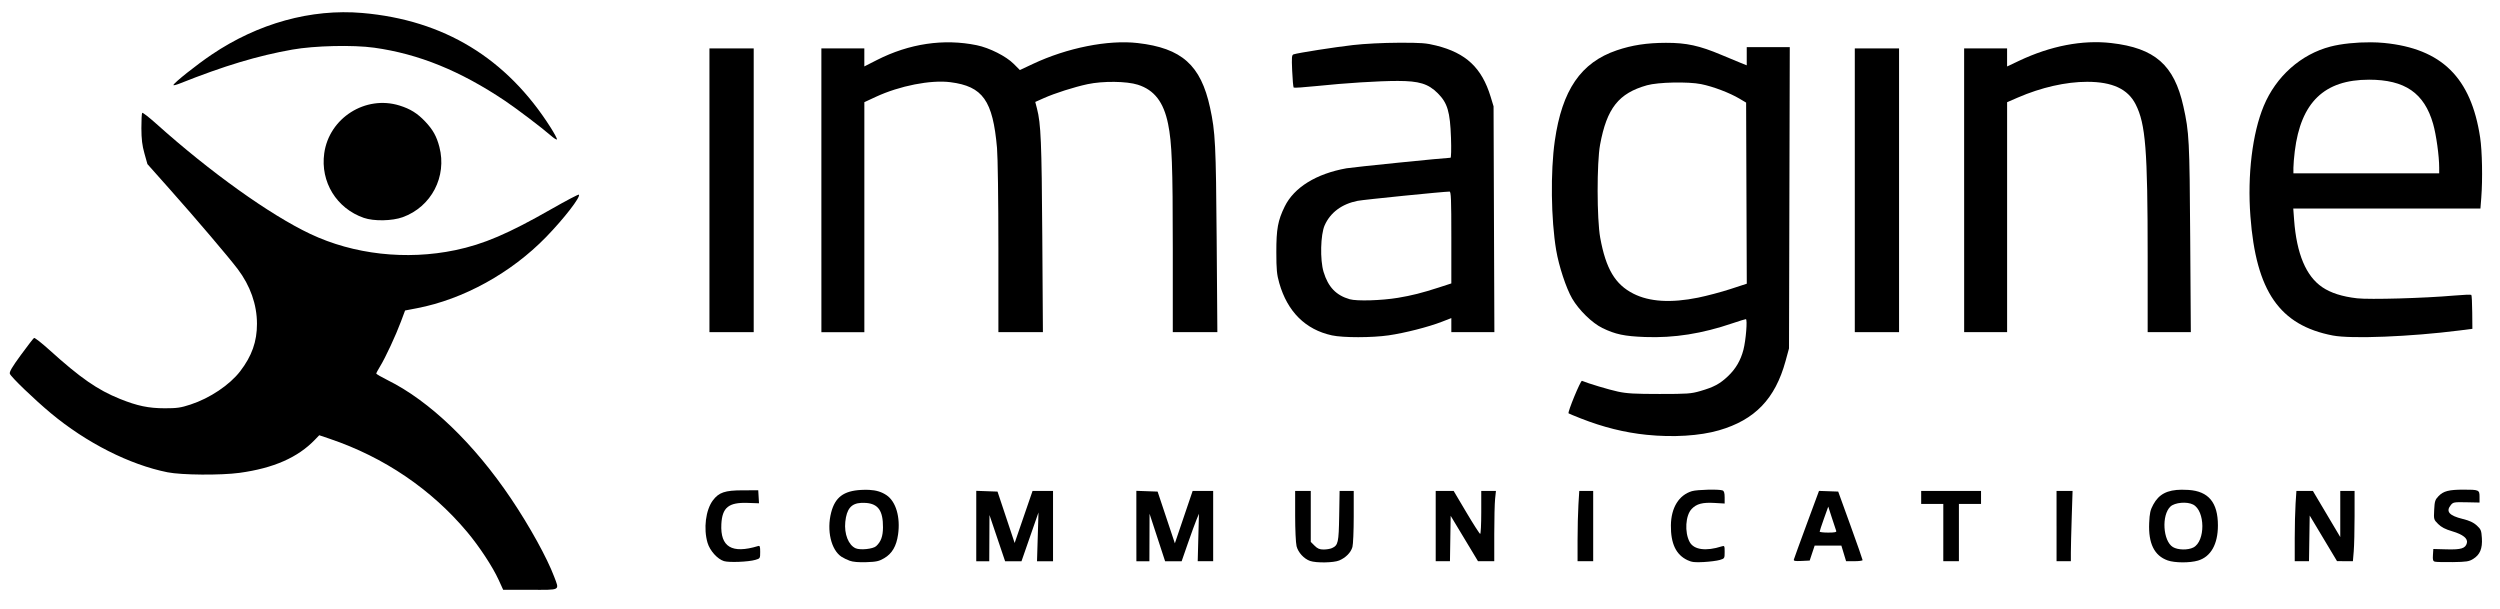 <svg class="svgTwoColor" height="62.4" id="main-site-logo-new" version="1.1" viewBox="0 0 256 62.4" width="256" xmlns="http://www.w3.org/2000/svg">
  <defs id="defs6"></defs>

  <g id="name-second">
    <path d="m 74.141,57.461 c -0.676,-0.209 -1.446,-1.065 -1.687,-1.875 -0.431,-1.451 -0.189,-3.372 0.547,-4.349 0.614,-0.816 1.235,-1.025 3.044,-1.029 l 1.599,-0.003 0.039,0.666 0.039,0.666 -1.172,-0.04 c -1.936,-0.066 -2.597,0.47 -2.684,2.174 -0.118,2.34 1.077,3.058 3.744,2.25 0.201,-0.061 0.233,0.023 0.233,0.598 0,0.659 -0.008,0.671 -0.5,0.813 -0.719,0.208 -2.69,0.285 -3.204,0.127 z" id="path1085" style="fill:#000000;stroke-width:1"></path>
    <path d="m 88.99,50.162 c -0.248,-0.012 -0.518,-0.01 -0.816,0.006 -1.787,0.098 -2.656,0.751 -3.061,2.303 -0.479,1.839 -0.011,3.842 1.062,4.545 0.184,0.121 0.56,0.302 0.834,0.404 0.329,0.122 0.908,0.173 1.703,0.146 1.032,-0.034 1.297,-0.094 1.83,-0.406 0.808,-0.474 1.25,-1.231 1.42,-2.43 0.251,-1.772 -0.219,-3.373 -1.178,-4.02 -0.503,-0.339 -1.05,-0.511 -1.795,-0.549 z m -0.807,1.33 c 0.147,-0.008 0.306,-0.006 0.477,0.006 1.271,0.092 1.769,0.801 1.758,2.508 -0.005,0.916 -0.212,1.477 -0.703,1.922 -0.32,0.289 -1.61,0.425 -2.09,0.219 -0.741,-0.318 -1.195,-1.476 -1.066,-2.713 0.136,-1.312 0.597,-1.885 1.625,-1.941 z" id="path1083" style="fill:#000000;stroke-width:1"></path>
    <path d="m 134.155,57.442 c -0.629,-0.219 -1.225,-0.869 -1.387,-1.512 -0.08,-0.318 -0.145,-1.721 -0.145,-3.118 v -2.54 h 0.8 0.8 v 2.609 2.609 l 0.39,0.39 c 0.302,0.302 0.511,0.39 0.927,0.39 0.295,0 0.678,-0.064 0.85,-0.143 0.637,-0.29 0.696,-0.552 0.742,-3.289 l 0.043,-2.566 h 0.723 0.723 v 2.632 c 0,1.448 -0.06,2.846 -0.132,3.106 -0.158,0.567 -0.683,1.101 -1.362,1.385 -0.568,0.237 -2.341,0.265 -2.97,0.047 z" id="path1079" style="fill:#000000;stroke-width:1"></path>
    <path d="m 172.796,57.359 c -1.171,-0.551 -1.717,-1.697 -1.696,-3.561 0.019,-1.806 0.817,-3.104 2.153,-3.504 0.539,-0.161 2.775,-0.214 3.14,-0.074 0.151,0.058 0.211,0.259 0.211,0.711 v 0.63 l -1.049,-0.061 c -1.218,-0.071 -1.825,0.09 -2.328,0.615 -0.635,0.663 -0.742,2.384 -0.209,3.379 0.43,0.804 1.663,0.974 3.286,0.454 0.284,-0.091 0.3,-0.061 0.3,0.573 0,0.658 -0.009,0.672 -0.5,0.818 -0.275,0.082 -1.01,0.177 -1.633,0.212 -0.931,0.052 -1.23,0.018 -1.675,-0.192 z" id="path1077" style="fill:#000000;stroke-width:1"></path>
    <path d="m 223.412,50.146 c -1.497,0.012 -2.339,0.463 -2.914,1.516 -0.307,0.563 -0.377,0.877 -0.422,1.889 -0.093,2.098 0.525,3.351 1.893,3.836 0.727,0.258 2.267,0.266 3.109,0.016 1.31,-0.389 2.037,-1.674 2.037,-3.598 0,-2.348 -0.958,-3.503 -3.02,-3.637 -0.242,-0.016 -0.47,-0.023 -0.684,-0.021 z m -0.068,1.342 c 0.445,-0.039 0.913,0.015 1.229,0.178 1.25,0.646 1.271,3.752 0.029,4.395 -0.558,0.288 -1.588,0.268 -2.098,-0.043 -1.022,-0.623 -1.181,-3.273 -0.25,-4.148 0.224,-0.21 0.645,-0.342 1.09,-0.381 z" id="path1075" style="fill:#000000;stroke-width:1"></path>
    <path d="m 249.333,57.516 c -0.195,-0.056 -0.233,-0.185 -0.2,-0.684 l 0.04,-0.615 1.373,0.037 c 1.481,0.04 1.919,-0.097 2.063,-0.647 0.12,-0.461 -0.401,-0.879 -1.495,-1.201 -0.716,-0.21 -1.117,-0.418 -1.447,-0.747 -0.45,-0.45 -0.456,-0.469 -0.406,-1.448 0.044,-0.88 0.094,-1.038 0.44,-1.399 0.503,-0.525 1.057,-0.67 2.56,-0.671 1.585,-10e-4 1.644,0.025 1.644,0.741 v 0.58 l -1.344,-0.028 c -1.268,-0.026 -1.358,-0.01 -1.599,0.287 -0.532,0.655 -0.168,1.08 1.216,1.419 0.704,0.173 1.106,0.359 1.444,0.668 0.426,0.391 0.473,0.507 0.523,1.295 0.068,1.069 -0.195,1.701 -0.888,2.131 -0.427,0.265 -0.68,0.305 -2.085,0.326 -0.88,0.013 -1.707,-0.007 -1.839,-0.044 z" id="path1071" style="fill:#000000;stroke-width:1"></path>
    <path d="m 99.969,53.865 v -3.604 l 1.089,0.039 1.089,0.039 0.877,2.632 0.877,2.632 0.916,-2.665 0.917,-2.665 h 1.049 1.049 v 3.599 3.598 h -0.82 -0.82 l 0.075,-2.499 0.075,-2.499 -0.87,2.499 -0.87,2.499 h -0.839 -0.839 l -0.8,-2.366 -0.8,-2.366 -0.011,2.366 -0.011,2.366 h -0.666 -0.666 z" id="path1069" style="fill:#000000;stroke-width:1"></path>
    <path d="m 116.362,53.865 v -3.604 l 1.089,0.039 1.089,0.039 0.883,2.649 0.883,2.649 0.91,-2.682 0.91,-2.682 h 1.051 1.051 v 3.599 3.598 h -0.791 -0.791 l 0.063,-2.432 0.063,-2.432 -0.249,0.6 c -0.137,0.33 -0.535,1.424 -0.886,2.432 l -0.637,1.833 h -0.847 -0.847 l -0.796,-2.432 -0.796,-2.432 -0.008,2.432 -0.008,2.432 h -0.666 -0.666 z" id="path1067" style="fill:#000000;stroke-width:1"></path>
    <path d="m 147.016,53.87 v -3.599 h 0.919 0.919 l 1.303,2.199 c 0.717,1.209 1.353,2.199 1.413,2.199 0.06,0 0.11,-0.99 0.11,-2.199 v -2.199 h 0.752 0.752 l -0.086,0.819 c -0.047,0.451 -0.086,2.07 -0.086,3.599 v 2.779 l -0.833,-3.46e-4 -0.833,-3.47e-4 -1.399,-2.324 -1.399,-2.324 -0.036,2.325 -0.036,2.324 h -0.73 -0.73 v -3.598 z" id="path1065" style="fill:#000000;stroke-width:1"></path>
    <path d="m 161.543,55.291 c 0,-1.198 0.039,-2.817 0.087,-3.598 l 0.087,-1.42 h 0.713 0.713 v 3.598 3.598 h -0.8 -0.8 v -2.178 z" id="path1063" style="fill:#000000;stroke-width:1"></path>
    <path d="M 186.266,50.268 185,53.691 c -0.696,1.884 -1.285,3.509 -1.311,3.609 -0.035,0.143 0.137,0.172 0.789,0.141 l 0.834,-0.039 0.254,-0.766 0.256,-0.768 h 1.367 1.367 l 0.242,0.801 0.242,0.799 h 0.846 c 0.465,0 0.844,-0.051 0.844,-0.113 0,-0.063 -0.561,-1.666 -1.248,-3.564 l -1.25,-3.453 -0.982,-0.035 z m 0.947,1.607 0.377,1.164 c 0.208,0.64 0.407,1.24 0.441,1.332 0.046,0.123 -0.169,0.166 -0.818,0.166 -0.484,0 -0.879,-0.045 -0.879,-0.1 8e-5,-0.055 0.198,-0.655 0.439,-1.332 z" id="path1061" style="fill:#000000;stroke-width:1"></path>
    <path d="m 198.994,54.537 v -2.932 h -1.133 -1.133 v -0.666 -0.666 h 3.065 3.065 v 0.666 0.666 h -1.133 -1.133 v 2.932 2.932 h -0.8 -0.8 z" id="path1057" style="fill:#000000;stroke-width:1"></path>
    <path d="m 210.59,53.87 v -3.598 h 0.821 0.821 l -0.087,2.699 c -0.048,1.484 -0.088,3.104 -0.088,3.598 v 0.9 h -0.733 -0.733 v -3.599 z" id="path1055" style="fill:#000000;stroke-width:1"></path>
    <path d="m 234.98,55.17 c 0,-1.264 0.04,-2.884 0.087,-3.599 l 0.086,-1.299 h 0.843 0.843 l 1.402,2.362 1.402,2.362 v -2.362 -2.362 h 0.733 0.733 v 2.579 c 0,1.418 -0.039,3.038 -0.086,3.599 l -0.086,1.02 -0.813,-0.005 -0.813,-0.005 -1.399,-2.335 -1.399,-2.335 -0.036,2.34 -0.036,2.34 h -0.73 -0.73 v -2.299 z" id="path1053" style="fill:#000000;stroke-width:1"></path>
  </g>

  <g id="name-first">
    <path d="m 170.605,4.385 c -1.965,0.004 -3.483,0.235 -5.049,0.768 -3.676,1.25 -5.6,4.062 -6.344,9.271 -0.45,3.153 -0.389,8.046 0.141,11.191 0.276,1.638 1.021,3.895 1.637,4.955 0.688,1.184 2.045,2.507 3.094,3.018 1.333,0.649 2.262,0.845 4.373,0.922 2.994,0.109 5.82,-0.338 9.004,-1.424 0.655,-0.223 1.248,-0.406 1.318,-0.406 0.175,0 7.1e-4,2.17 -0.252,3.141 -0.283,1.087 -0.791,1.955 -1.588,2.709 -0.825,0.781 -1.44,1.111 -2.824,1.512 -0.952,0.276 -1.316,0.301 -4.176,0.301 -2.53,-1.4e-4 -3.349,-0.046 -4.262,-0.242 -0.926,-0.199 -3.055,-0.838 -3.682,-1.104 -0.14,-0.059 -1.493,3.223 -1.373,3.33 0.03,0.026 0.594,0.262 1.254,0.521 2.275,0.896 4.479,1.445 6.73,1.676 2.727,0.279 5.456,0.11 7.418,-0.459 3.68,-1.066 5.753,-3.221 6.814,-7.08 l 0.357,-1.307 0.039,-15.426 0.039,-15.428 h -2.203 -2.203 v 0.932 0.934 l -0.633,-0.254 c -0.348,-0.14 -1.228,-0.506 -1.955,-0.812 -2.252,-0.951 -3.586,-1.243 -5.676,-1.238 z m 0.752,4.068 c 1.08,-0.023 2.183,0.028 2.844,0.162 1.233,0.25 2.908,0.886 3.936,1.496 l 0.666,0.396 0.033,9.273 0.035,9.271 -1.678,0.549 c -0.923,0.302 -2.415,0.698 -3.316,0.881 -2.768,0.56 -4.973,0.425 -6.613,-0.406 -1.876,-0.951 -2.82,-2.54 -3.402,-5.729 -0.346,-1.894 -0.354,-7.688 -0.014,-9.527 0.692,-3.742 1.897,-5.269 4.805,-6.088 0.568,-0.16 1.625,-0.256 2.705,-0.279 z" id="path1051" style="fill:#000000;stroke-width:1"></path>
    <path d="m 143.217,4.377 c -1.584,0.005 -3.476,0.101 -4.664,0.236 -1.869,0.212 -5.589,0.794 -6.084,0.951 -0.194,0.062 -0.212,0.262 -0.15,1.697 0.039,0.895 0.108,1.664 0.154,1.707 0.046,0.043 1.094,-0.028 2.33,-0.156 2.994,-0.311 6.36,-0.523 8.32,-0.523 2.196,0 3.13,0.287 4.102,1.258 1.001,1.001 1.265,1.89 1.357,4.574 0.039,1.141 0.017,2.033 -0.049,2.033 -0.508,0.003 -10.022,0.966 -10.646,1.078 -3.108,0.558 -5.373,1.958 -6.334,3.918 -0.699,1.424 -0.86,2.304 -0.857,4.666 0.002,1.798 0.051,2.295 0.301,3.172 0.837,2.932 2.685,4.766 5.396,5.355 1.134,0.247 4.096,0.245 5.809,-0.004 1.66,-0.241 4.08,-0.86 5.447,-1.391 l 0.967,-0.375 v 0.719 0.719 h 2.203 2.205 l -0.043,-11.561 -0.041,-11.562 -0.305,-0.998 c -0.902,-2.948 -2.517,-4.462 -5.568,-5.225 -1.034,-0.258 -1.522,-0.296 -3.85,-0.289 z m 5.215,15.242 c 0.153,0 0.184,0.791 0.184,4.701 v 4.703 l -1.299,0.422 c -1.688,0.547 -2.772,0.82 -4.166,1.051 -1.691,0.28 -4.207,0.355 -4.938,0.146 -1.394,-0.398 -2.208,-1.248 -2.678,-2.795 -0.376,-1.239 -0.315,-3.827 0.113,-4.781 0.589,-1.312 1.758,-2.179 3.371,-2.5 0.608,-0.121 8.82,-0.947 9.412,-0.947 z" id="path1047" style="fill:#000000;stroke-width:1"></path>
    <path d="m 242.762,4.332 c -1.443,-0.011 -3.008,0.148 -4.117,0.436 -3.028,0.786 -5.578,3.054 -6.838,6.082 -1.167,2.804 -1.682,7.073 -1.365,11.299 0.576,7.681 2.988,11.165 8.449,12.209 1.888,0.361 7.94,0.12 12.949,-0.516 l 1.332,-0.17 -0.016,-1.699 c -0.008,-0.935 -0.048,-1.734 -0.092,-1.777 -0.043,-0.043 -0.852,-0.011 -1.795,0.072 -2.995,0.265 -8.62,0.424 -9.895,0.279 -1.522,-0.172 -2.696,-0.546 -3.566,-1.135 -1.672,-1.131 -2.634,-3.424 -2.891,-6.895 l -0.086,-1.166 h 9.584 9.582 l 0.086,-1.1 c 0.148,-1.895 0.093,-4.777 -0.115,-6.164 -0.924,-6.138 -3.935,-9.108 -9.826,-9.688 -0.432,-0.043 -0.9,-0.065 -1.381,-0.068 z m -0.186,3.828 c 3.689,1e-7 5.668,1.362 6.576,4.527 0.318,1.11 0.621,3.291 0.621,4.471 v 0.594 h -7.463 -7.465 v -0.57 c 0,-0.313 0.064,-1.078 0.141,-1.699 0.62,-5.006 3.022,-7.322 7.59,-7.322 z" id="path1043" style="fill:#000000;stroke-width:1"></path>
    <path d="M 72.647,19.485 V 4.958 h 2.266 2.266 V 19.485 34.012 h -2.266 -2.266 z" id="path1039" style="fill:#000000;stroke-width:1"></path>
    <path d="M 84.109,19.485 V 4.958 h 2.199 2.199 v 0.922 0.922 l 1.291,-0.657 c 3.31,-1.685 6.842,-2.208 10.221,-1.515 1.302,0.267 3.003,1.126 3.784,1.909 l 0.632,0.634 1.333,-0.627 c 3.507,-1.65 7.699,-2.485 10.729,-2.138 4.516,0.518 6.467,2.259 7.413,6.614 0.541,2.492 0.604,3.739 0.677,13.494 l 0.071,9.496 h -2.282 -2.282 v -8.563 c 0,-8.523 -0.088,-10.82 -0.482,-12.761 -0.454,-2.235 -1.409,-3.474 -3.094,-4.012 -1.147,-0.366 -3.578,-0.393 -5.152,-0.057 -1.36,0.29 -3.35,0.925 -4.477,1.428 l -0.878,0.392 0.175,0.676 c 0.404,1.556 0.481,3.409 0.544,13.069 l 0.064,9.829 h -2.279 -2.279 v -8.63 c 0,-4.913 -0.062,-9.317 -0.141,-10.225 -0.427,-4.87 -1.453,-6.317 -4.776,-6.742 -2.011,-0.257 -5.202,0.37 -7.634,1.5 l -1.175,0.546 v 11.776 11.776 h -2.199 -2.199 z" id="path1037" style="fill:#000000;stroke-width:1"></path>
    <path d="M 189.931,19.485 V 4.958 h 2.266 2.266 V 19.485 34.012 h -2.266 -2.266 z" id="path1035" style="fill:#000000;stroke-width:1"></path>
    <path d="M 201.127,19.485 V 4.958 h 2.199 2.199 v 0.924 0.924 l 1.233,-0.583 c 3.224,-1.525 6.484,-2.153 9.429,-1.815 4.474,0.513 6.448,2.244 7.39,6.48 0.595,2.675 0.634,3.426 0.7,13.494 l 0.063,9.629 h -2.21 -2.21 v -7.763 c 0,-10.919 -0.21,-13.553 -1.228,-15.558 -0.8,-1.576 -2.379,-2.311 -4.969,-2.312 -2.173,-10e-4 -4.712,0.576 -7.096,1.611 l -1.1,0.478 v 11.773 11.773 h -2.199 -2.199 V 19.485 Z" id="path1033" style="fill:#000000;stroke-width:1"></path>
  </g>

  <g id="icon">
    <path d="M 51.06,59.378 C 50.447,58.035 49.078,55.953 47.834,54.47 44.158,50.092 39.338,46.822 33.777,44.936 l -1.086,-0.368 -0.447,0.464 c -1.749,1.819 -4.235,2.91 -7.71,3.387 -1.913,0.262 -5.931,0.231 -7.376,-0.057 C 13.281,47.589 8.838,45.34 5.209,42.313 3.491,40.88 1.109,38.587 1.007,38.268 c -0.06,-0.191 0.241,-0.702 1.134,-1.922 0.669,-0.914 1.274,-1.697 1.344,-1.74 0.07,-0.043 0.77,0.503 1.555,1.213 3.195,2.889 4.953,4.109 7.251,5.033 1.779,0.715 2.924,0.954 4.579,0.956 1.259,10e-4 1.632,-0.053 2.643,-0.384 1.979,-0.649 4.007,-2.008 5.081,-3.406 1.198,-1.559 1.724,-3.05 1.719,-4.872 -0.005,-1.968 -0.686,-3.895 -1.976,-5.598 -0.931,-1.229 -4.23,-5.108 -6.866,-8.073 L 15.096,16.803 14.79,15.712 c -0.232,-0.828 -0.307,-1.451 -0.312,-2.579 -0.003,-0.818 0.034,-1.529 0.084,-1.579 0.05,-0.05 0.704,0.459 1.454,1.131 5.511,4.942 11.613,9.307 15.755,11.269 4.444,2.105 9.839,2.709 14.847,1.663 2.909,-0.608 5.426,-1.685 9.867,-4.221 1.49,-0.852 2.747,-1.511 2.792,-1.466 0.212,0.211 -1.516,2.446 -3.35,4.334 -3.58,3.685 -8.476,6.386 -13.224,7.296 l -1.224,0.235 -0.426,1.142 c -0.528,1.415 -1.586,3.688 -2.121,4.558 -0.221,0.359 -0.402,0.699 -0.402,0.755 0,0.056 0.525,0.361 1.166,0.679 4.299,2.129 8.841,6.491 12.643,12.143 1.885,2.802 3.679,6.049 4.401,7.966 0.552,1.466 0.736,1.364 -2.451,1.358 l -2.766,-0.004 -0.463,-1.015 z" id="path1087" style="fill:#000000;stroke-width:1"></path>
    <path d="m 37.26,22.311 c -2.799,-0.968 -4.465,-3.684 -4.058,-6.614 0.502,-3.616 4.222,-5.976 7.708,-4.891 1.111,0.346 1.834,0.797 2.636,1.645 0.785,0.83 1.164,1.509 1.446,2.593 0.793,3.043 -0.817,6.129 -3.752,7.195 -1.085,0.394 -2.952,0.427 -3.98,0.072 z" id="path1031" style="fill:#000000;stroke-width:1"></path>
    <path d="M 56.387,13.868 C 55.525,13.111 52.891,11.114 51.722,10.33 47.127,7.248 42.874,5.521 38.314,4.884 36.165,4.584 32.2,4.676 29.932,5.079 26.367,5.711 22.969,6.735 18.424,8.545 c -0.391,0.156 -0.691,0.227 -0.666,0.158 0.093,-0.257 2.364,-2.061 3.91,-3.106 4.752,-3.211 10.203,-4.719 15.428,-4.268 8.36,0.721 14.778,4.624 19.29,11.732 0.38,0.599 0.671,1.144 0.646,1.211 -0.025,0.067 -0.315,-0.114 -0.645,-0.404 z" id="path1018" style="fill:#000000;stroke-width:1"></path>
  </g>
</svg>